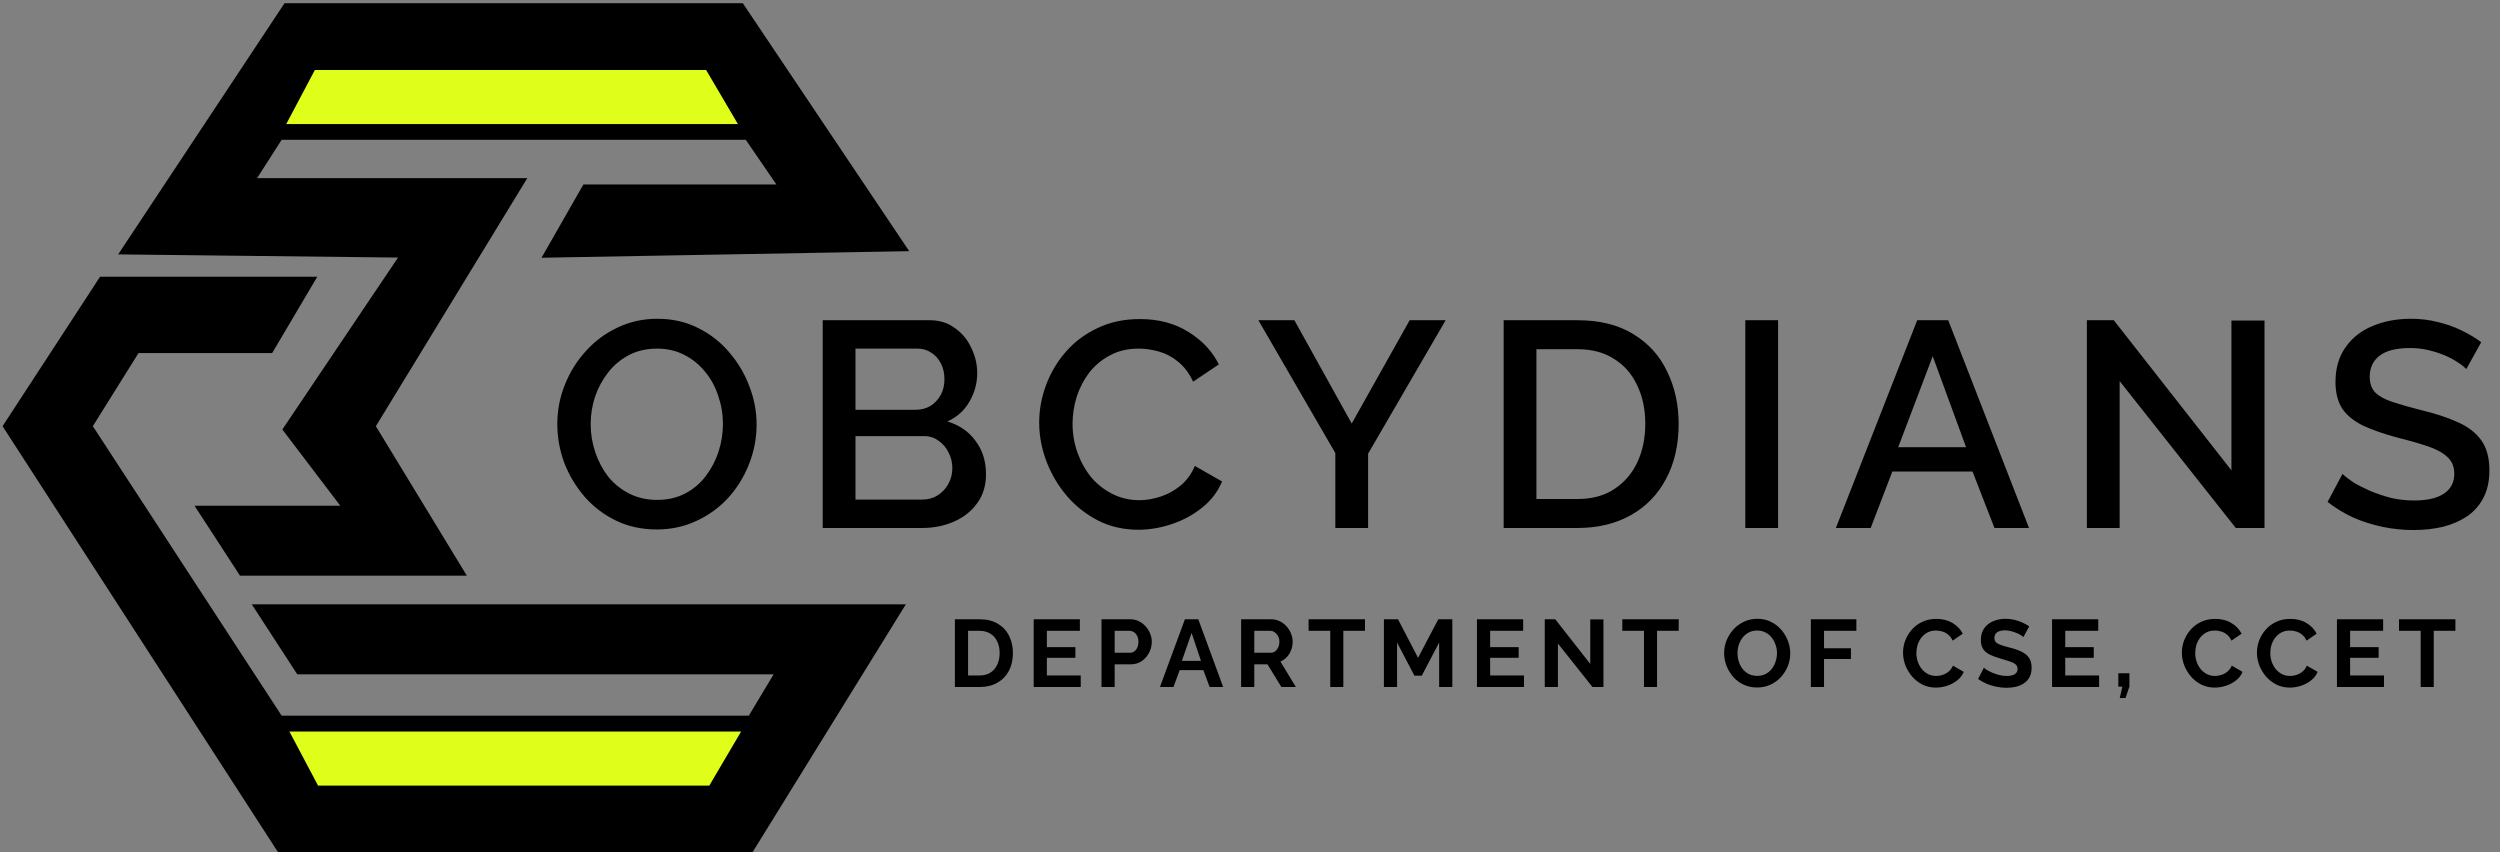 <svg width="393" height="134" viewBox="0 0 393 134" fill="none" xmlns="http://www.w3.org/2000/svg">
<rect x="0" y="0" width="393" height="134" fill="#808080" stroke="none"/>
<path d="M45 1H116.5L142 39L86 40L92 29.5H123L117.5 21.479H44L39.5 28.5H82L58.5 67L72.5 90H38L31.5 80H54.5L45 67.5L63.5 40L19.5 39.5L45 1Z" fill="black"/>
<path d="M16 44H49L42.5 55H21.5L14 67L44 113H118L122.5 105.5H47L40.5 95.5H141.5L118 133.5H44L1 67L16 44Z" fill="black"/>
<path d="M115.8 19L111 12H50.5L46 19H115.8ZM115.8 19L117.5 21.479M117.5 21.479L123 29.5H92L86 40L142 39L116.5 1H45L19.5 39.5L63.5 40L45 67.5L54.5 80H31.5L38 90H72.5L58.5 67L82 28.5H39.5L44 21.479H117.5ZM44 113L14 67L21.5 55H42.5L49 44H16L1 67L44 133.5H118L141.5 95.5H40.5L47 105.5H122.5L118 113H44ZM44 113L45 114.75M45 114.75L50 123.5H111.5L117 115L45 114.75Z" stroke="black"/>
<path d="M45.5 115H116.499L111.5 123.5H49.999L45.5 115Z" fill="#DFFF1B"/>
<path d="M45 19.5H115.999L111 11H49.499L45 19.5Z" fill="#DFFF1B"/>
<path d="M103.25 83.23C100.889 83.23 98.757 82.77 96.856 81.85C94.955 80.93 93.314 79.688 91.934 78.124C90.554 76.529 89.481 74.751 88.714 72.788C87.978 70.795 87.61 68.755 87.61 66.67C87.61 64.493 88.009 62.423 88.806 60.46C89.603 58.467 90.707 56.703 92.118 55.17C93.529 53.606 95.185 52.379 97.086 51.49C99.018 50.57 101.103 50.11 103.342 50.11C105.673 50.11 107.789 50.585 109.69 51.536C111.622 52.487 113.263 53.759 114.612 55.354C115.992 56.949 117.05 58.727 117.786 60.69C118.553 62.653 118.936 64.661 118.936 66.716C118.936 68.893 118.537 70.979 117.74 72.972C116.973 74.935 115.885 76.698 114.474 78.262C113.063 79.795 111.392 81.007 109.46 81.896C107.559 82.785 105.489 83.23 103.25 83.23ZM92.854 66.67C92.854 68.203 93.099 69.691 93.59 71.132C94.081 72.573 94.771 73.861 95.66 74.996C96.58 76.1 97.684 76.974 98.972 77.618C100.26 78.262 101.701 78.584 103.296 78.584C104.952 78.584 106.424 78.247 107.712 77.572C109 76.897 110.073 75.993 110.932 74.858C111.821 73.693 112.496 72.405 112.956 70.994C113.416 69.553 113.646 68.111 113.646 66.67C113.646 65.137 113.401 63.665 112.91 62.254C112.45 60.813 111.76 59.54 110.84 58.436C109.92 57.301 108.816 56.412 107.528 55.768C106.271 55.124 104.86 54.802 103.296 54.802C101.64 54.802 100.168 55.139 98.88 55.814C97.592 56.489 96.503 57.393 95.614 58.528C94.725 59.663 94.035 60.935 93.544 62.346C93.084 63.757 92.854 65.198 92.854 66.67ZM154.998 74.582C154.998 76.33 154.538 77.833 153.618 79.09C152.729 80.347 151.517 81.313 149.984 81.988C148.451 82.663 146.764 83 144.924 83H129.33V50.34H146.166C147.699 50.34 149.018 50.754 150.122 51.582C151.257 52.379 152.115 53.422 152.698 54.71C153.311 55.967 153.618 57.286 153.618 58.666C153.618 60.261 153.204 61.763 152.376 63.174C151.579 64.554 150.429 65.581 148.926 66.256C150.797 66.808 152.269 67.82 153.342 69.292C154.446 70.733 154.998 72.497 154.998 74.582ZM149.708 73.616C149.708 72.696 149.509 71.868 149.11 71.132C148.742 70.365 148.221 69.752 147.546 69.292C146.902 68.801 146.135 68.556 145.246 68.556H134.482V78.538H144.924C145.844 78.538 146.657 78.323 147.362 77.894C148.098 77.434 148.665 76.836 149.064 76.1C149.493 75.333 149.708 74.505 149.708 73.616ZM134.482 54.802V64.416H143.958C144.817 64.416 145.583 64.217 146.258 63.818C146.933 63.389 147.469 62.821 147.868 62.116C148.267 61.38 148.466 60.552 148.466 59.632C148.466 58.681 148.282 57.853 147.914 57.148C147.546 56.412 147.04 55.845 146.396 55.446C145.783 55.017 145.062 54.802 144.234 54.802H134.482ZM163.361 66.44C163.361 64.447 163.714 62.499 164.419 60.598C165.124 58.666 166.152 56.918 167.501 55.354C168.881 53.759 170.552 52.502 172.515 51.582C174.478 50.631 176.701 50.156 179.185 50.156C182.129 50.156 184.674 50.831 186.821 52.18C188.968 53.499 190.562 55.201 191.605 57.286L187.557 60C186.944 58.681 186.162 57.639 185.211 56.872C184.291 56.105 183.279 55.569 182.175 55.262C181.102 54.955 180.044 54.802 179.001 54.802C177.284 54.802 175.781 55.155 174.493 55.86C173.205 56.535 172.116 57.439 171.227 58.574C170.368 59.709 169.709 60.981 169.249 62.392C168.82 63.803 168.605 65.213 168.605 66.624C168.605 68.188 168.866 69.706 169.387 71.178C169.908 72.619 170.629 73.907 171.549 75.042C172.5 76.146 173.619 77.02 174.907 77.664C176.195 78.308 177.606 78.63 179.139 78.63C180.182 78.63 181.27 78.446 182.405 78.078C183.54 77.71 184.582 77.143 185.533 76.376C186.514 75.579 187.281 74.536 187.833 73.248L192.111 75.686C191.436 77.311 190.378 78.691 188.937 79.826C187.526 80.961 185.932 81.819 184.153 82.402C182.405 82.985 180.672 83.276 178.955 83.276C176.655 83.276 174.554 82.801 172.653 81.85C170.752 80.869 169.111 79.581 167.731 77.986C166.351 76.361 165.278 74.551 164.511 72.558C163.744 70.534 163.361 68.495 163.361 66.44ZM203.475 50.34L212.491 66.578L221.599 50.34H227.257L215.067 71.316V83H209.915V71.224L197.817 50.34H203.475ZM236.375 83V50.34H247.967C251.494 50.34 254.438 51.076 256.799 52.548C259.16 53.989 260.924 55.952 262.089 58.436C263.285 60.889 263.883 63.619 263.883 66.624C263.883 69.936 263.224 72.819 261.905 75.272C260.617 77.725 258.777 79.627 256.385 80.976C253.993 82.325 251.187 83 247.967 83H236.375ZM258.639 66.624C258.639 64.324 258.21 62.3 257.351 60.552C256.523 58.773 255.312 57.393 253.717 56.412C252.153 55.4 250.236 54.894 247.967 54.894H241.527V78.446H247.967C250.267 78.446 252.199 77.925 253.763 76.882C255.358 75.839 256.569 74.429 257.397 72.65C258.225 70.871 258.639 68.863 258.639 66.624ZM274.363 83V50.34H279.515V83H274.363ZM301.386 50.34H306.262L318.958 83H313.53L310.08 74.122H297.476L294.072 83H288.598L301.386 50.34ZM309.068 70.304L303.824 55.998L298.396 70.304H309.068ZM333.209 59.908V83H328.057V50.34H332.289L350.781 73.938V50.386H355.979V83H351.471L333.209 59.908ZM387.701 58.022C387.394 57.685 386.949 57.332 386.367 56.964C385.784 56.565 385.094 56.197 384.297 55.86C383.499 55.523 382.641 55.247 381.721 55.032C380.801 54.817 379.85 54.71 378.869 54.71C376.722 54.71 375.127 55.109 374.085 55.906C373.042 56.703 372.521 57.807 372.521 59.218C372.521 60.261 372.812 61.089 373.395 61.702C373.977 62.285 374.867 62.775 376.063 63.174C377.259 63.573 378.761 64.002 380.571 64.462C382.779 64.983 384.695 65.612 386.321 66.348C387.946 67.053 389.188 68.004 390.047 69.2C390.905 70.396 391.335 71.975 391.335 73.938C391.335 75.594 391.028 77.02 390.415 78.216C389.801 79.412 388.943 80.393 387.839 81.16C386.735 81.896 385.462 82.448 384.021 82.816C382.579 83.153 381.031 83.322 379.375 83.322C377.749 83.322 376.124 83.153 374.499 82.816C372.904 82.479 371.371 81.988 369.899 81.344C368.457 80.669 367.123 79.857 365.897 78.906L368.243 74.49C368.641 74.889 369.209 75.333 369.945 75.824C370.711 76.284 371.585 76.729 372.567 77.158C373.579 77.587 374.667 77.955 375.833 78.262C377.029 78.538 378.24 78.676 379.467 78.676C381.521 78.676 383.085 78.323 384.159 77.618C385.263 76.882 385.815 75.839 385.815 74.49C385.815 73.386 385.462 72.512 384.757 71.868C384.051 71.193 383.024 70.626 381.675 70.166C380.325 69.706 378.715 69.246 376.845 68.786C374.698 68.203 372.904 67.575 371.463 66.9C370.021 66.195 368.933 65.305 368.197 64.232C367.491 63.128 367.139 61.733 367.139 60.046C367.139 57.899 367.66 56.09 368.703 54.618C369.745 53.115 371.156 51.996 372.935 51.26C374.744 50.493 376.768 50.11 379.007 50.11C380.479 50.11 381.874 50.279 383.193 50.616C384.511 50.923 385.738 51.352 386.873 51.904C388.038 52.456 389.096 53.085 390.047 53.79L387.701 58.022Z" fill="black"/>
<path d="M150.11 108V97.35H153.98C155.14 97.35 156.11 97.59 156.89 98.07C157.67 98.54 158.255 99.18 158.645 99.99C159.035 100.79 159.23 101.68 159.23 102.66C159.23 103.74 159.015 104.68 158.585 105.48C158.155 106.28 157.545 106.9 156.755 107.34C155.975 107.78 155.05 108 153.98 108H150.11ZM157.145 102.66C157.145 101.97 157.02 101.365 156.77 100.845C156.52 100.315 156.16 99.905 155.69 99.615C155.22 99.315 154.65 99.165 153.98 99.165H152.18V106.185H153.98C154.66 106.185 155.235 106.035 155.705 105.735C156.175 105.425 156.53 105.005 156.77 104.475C157.02 103.935 157.145 103.33 157.145 102.66ZM169.892 106.185V108H162.497V97.35H169.757V99.165H164.567V101.73H169.052V103.41H164.567V106.185H169.892ZM173.156 108V97.35H177.671C178.161 97.35 178.611 97.45 179.021 97.65C179.431 97.85 179.786 98.12 180.086 98.46C180.396 98.8 180.636 99.18 180.806 99.6C180.976 100.02 181.061 100.45 181.061 100.89C181.061 101.49 180.921 102.06 180.641 102.6C180.361 103.14 179.976 103.58 179.486 103.92C178.996 104.26 178.416 104.43 177.746 104.43H175.226V108H173.156ZM175.226 102.615H177.626C177.876 102.615 178.101 102.545 178.301 102.405C178.501 102.265 178.661 102.065 178.781 101.805C178.901 101.535 178.961 101.23 178.961 100.89C178.961 100.52 178.891 100.205 178.751 99.945C178.621 99.685 178.446 99.49 178.226 99.36C178.016 99.23 177.786 99.165 177.536 99.165H175.226V102.615ZM186.27 97.35H188.37L192.285 108H190.155L189.165 105.345H185.445L184.47 108H182.34L186.27 97.35ZM188.79 103.89L187.32 99.495L185.79 103.89H188.79ZM195.104 108V97.35H199.814C200.304 97.35 200.754 97.45 201.164 97.65C201.584 97.85 201.944 98.12 202.244 98.46C202.554 98.8 202.789 99.18 202.949 99.6C203.119 100.02 203.204 100.45 203.204 100.89C203.204 101.34 203.124 101.775 202.964 102.195C202.814 102.605 202.594 102.965 202.304 103.275C202.014 103.585 201.674 103.825 201.284 103.995L203.714 108H201.434L199.244 104.43H197.174V108H195.104ZM197.174 102.615H199.769C200.029 102.615 200.259 102.54 200.459 102.39C200.659 102.23 200.819 102.02 200.939 101.76C201.059 101.5 201.119 101.21 201.119 100.89C201.119 100.55 201.049 100.255 200.909 100.005C200.769 99.745 200.589 99.54 200.369 99.39C200.159 99.24 199.929 99.165 199.679 99.165H197.174V102.615ZM214.577 99.165H211.172V108H209.117V99.165H205.712V97.35H214.577V99.165ZM226.234 108V101.01L223.504 106.215H222.349L219.619 101.01V108H217.549V97.35H219.769L222.919 103.41L226.099 97.35H228.304V108H226.234ZM239.573 106.185V108H232.178V97.35H239.438V99.165H234.248V101.73H238.733V103.41H234.248V106.185H239.573ZM244.906 101.16V108H242.836V97.35H244.486L249.991 104.37V97.365H252.061V108H250.336L244.906 101.16ZM263.892 99.165H260.487V108H258.432V99.165H255.027V97.35H263.892V99.165ZM276.223 108.075C275.443 108.075 274.733 107.925 274.093 107.625C273.463 107.325 272.918 106.92 272.458 106.41C272.008 105.89 271.658 105.31 271.408 104.67C271.158 104.02 271.033 103.355 271.033 102.675C271.033 101.965 271.163 101.29 271.423 100.65C271.693 100 272.058 99.425 272.518 98.925C272.988 98.415 273.538 98.015 274.168 97.725C274.808 97.425 275.508 97.275 276.268 97.275C277.038 97.275 277.738 97.43 278.368 97.74C279.008 98.05 279.553 98.465 280.003 98.985C280.453 99.505 280.803 100.085 281.053 100.725C281.303 101.365 281.428 102.025 281.428 102.705C281.428 103.405 281.298 104.08 281.038 104.73C280.778 105.37 280.413 105.945 279.943 106.455C279.483 106.955 278.933 107.35 278.293 107.64C277.663 107.93 276.973 108.075 276.223 108.075ZM273.133 102.675C273.133 103.135 273.203 103.58 273.343 104.01C273.483 104.44 273.683 104.825 273.943 105.165C274.213 105.495 274.538 105.76 274.918 105.96C275.308 106.15 275.748 106.245 276.238 106.245C276.738 106.245 277.183 106.145 277.573 105.945C277.963 105.735 278.288 105.46 278.548 105.12C278.808 104.77 279.003 104.385 279.133 103.965C279.273 103.535 279.343 103.105 279.343 102.675C279.343 102.215 279.268 101.775 279.118 101.355C278.978 100.925 278.773 100.545 278.503 100.215C278.243 99.875 277.918 99.61 277.528 99.42C277.148 99.22 276.718 99.12 276.238 99.12C275.728 99.12 275.278 99.225 274.888 99.435C274.508 99.635 274.188 99.905 273.928 100.245C273.668 100.585 273.468 100.965 273.328 101.385C273.198 101.805 273.133 102.235 273.133 102.675ZM284.666 108V97.35H291.821V99.165H286.736V101.91H290.966V103.59H286.736V108H284.666ZM299.157 102.6C299.157 101.95 299.272 101.315 299.502 100.695C299.742 100.065 300.087 99.495 300.537 98.985C300.987 98.465 301.537 98.055 302.187 97.755C302.837 97.445 303.577 97.29 304.407 97.29C305.387 97.29 306.232 97.505 306.942 97.935C307.662 98.365 308.197 98.925 308.547 99.615L306.957 100.71C306.777 100.31 306.542 99.995 306.252 99.765C305.962 99.525 305.652 99.36 305.322 99.27C304.992 99.17 304.667 99.12 304.347 99.12C303.827 99.12 303.372 99.225 302.982 99.435C302.602 99.645 302.282 99.92 302.022 100.26C301.762 100.6 301.567 100.98 301.437 101.4C301.317 101.82 301.257 102.24 301.257 102.66C301.257 103.13 301.332 103.585 301.482 104.025C301.632 104.455 301.842 104.84 302.112 105.18C302.392 105.51 302.722 105.775 303.102 105.975C303.492 106.165 303.917 106.26 304.377 106.26C304.707 106.26 305.042 106.205 305.382 106.095C305.722 105.985 306.037 105.81 306.327 105.57C306.617 105.33 306.842 105.02 307.002 104.64L308.697 105.615C308.487 106.145 308.142 106.595 307.662 106.965C307.192 107.335 306.662 107.615 306.072 107.805C305.482 107.995 304.897 108.09 304.317 108.09C303.557 108.09 302.862 107.935 302.232 107.625C301.602 107.305 301.057 106.885 300.597 106.365C300.147 105.835 299.792 105.245 299.532 104.595C299.282 103.935 299.157 103.27 299.157 102.6ZM318.08 100.14C318.01 100.07 317.88 99.975 317.69 99.855C317.51 99.735 317.285 99.62 317.015 99.51C316.755 99.4 316.47 99.305 316.16 99.225C315.85 99.135 315.535 99.09 315.215 99.09C314.655 99.09 314.23 99.195 313.94 99.405C313.66 99.615 313.52 99.91 313.52 100.29C313.52 100.58 313.61 100.81 313.79 100.98C313.97 101.15 314.24 101.295 314.6 101.415C314.96 101.535 315.41 101.665 315.95 101.805C316.65 101.975 317.255 102.185 317.765 102.435C318.285 102.675 318.68 102.995 318.95 103.395C319.23 103.785 319.37 104.305 319.37 104.955C319.37 105.525 319.265 106.015 319.055 106.425C318.845 106.825 318.555 107.15 318.185 107.4C317.815 107.65 317.395 107.835 316.925 107.955C316.455 108.065 315.955 108.12 315.425 108.12C314.895 108.12 314.365 108.065 313.835 107.955C313.305 107.845 312.795 107.69 312.305 107.49C311.815 107.28 311.365 107.03 310.955 106.74L311.87 104.955C311.96 105.045 312.12 105.165 312.35 105.315C312.58 105.455 312.86 105.6 313.19 105.75C313.52 105.89 313.88 106.01 314.27 106.11C314.66 106.21 315.055 106.26 315.455 106.26C316.015 106.26 316.44 106.165 316.73 105.975C317.02 105.785 317.165 105.515 317.165 105.165C317.165 104.845 317.05 104.595 316.82 104.415C316.59 104.235 316.27 104.08 315.86 103.95C315.45 103.81 314.965 103.66 314.405 103.5C313.735 103.31 313.175 103.1 312.725 102.87C312.275 102.63 311.94 102.33 311.72 101.97C311.5 101.61 311.39 101.16 311.39 100.62C311.39 99.89 311.56 99.28 311.9 98.79C312.25 98.29 312.72 97.915 313.31 97.665C313.9 97.405 314.555 97.275 315.275 97.275C315.775 97.275 316.245 97.33 316.685 97.44C317.135 97.55 317.555 97.695 317.945 97.875C318.335 98.055 318.685 98.25 318.995 98.46L318.08 100.14ZM329.979 106.185V108H322.584V97.35H329.844V99.165H324.654V101.73H329.139V103.41H324.654V106.185H329.979ZM333.228 109.725L333.633 107.94H333.003V105.84H334.743V107.94L334.128 109.725H333.228ZM342.988 102.6C342.988 101.95 343.103 101.315 343.333 100.695C343.573 100.065 343.918 99.495 344.368 98.985C344.818 98.465 345.368 98.055 346.018 97.755C346.668 97.445 347.408 97.29 348.238 97.29C349.218 97.29 350.063 97.505 350.773 97.935C351.493 98.365 352.028 98.925 352.378 99.615L350.788 100.71C350.608 100.31 350.373 99.995 350.083 99.765C349.793 99.525 349.483 99.36 349.153 99.27C348.823 99.17 348.498 99.12 348.178 99.12C347.658 99.12 347.203 99.225 346.813 99.435C346.433 99.645 346.113 99.92 345.853 100.26C345.593 100.6 345.398 100.98 345.268 101.4C345.148 101.82 345.088 102.24 345.088 102.66C345.088 103.13 345.163 103.585 345.313 104.025C345.463 104.455 345.673 104.84 345.943 105.18C346.223 105.51 346.553 105.775 346.933 105.975C347.323 106.165 347.748 106.26 348.208 106.26C348.538 106.26 348.873 106.205 349.213 106.095C349.553 105.985 349.868 105.81 350.158 105.57C350.448 105.33 350.673 105.02 350.833 104.64L352.528 105.615C352.318 106.145 351.973 106.595 351.493 106.965C351.023 107.335 350.493 107.615 349.903 107.805C349.313 107.995 348.728 108.09 348.148 108.09C347.388 108.09 346.693 107.935 346.063 107.625C345.433 107.305 344.888 106.885 344.428 106.365C343.978 105.835 343.623 105.245 343.363 104.595C343.113 103.935 342.988 103.27 342.988 102.6ZM354.789 102.6C354.789 101.95 354.904 101.315 355.134 100.695C355.374 100.065 355.719 99.495 356.169 98.985C356.619 98.465 357.169 98.055 357.819 97.755C358.469 97.445 359.209 97.29 360.039 97.29C361.019 97.29 361.864 97.505 362.574 97.935C363.294 98.365 363.829 98.925 364.179 99.615L362.589 100.71C362.409 100.31 362.174 99.995 361.884 99.765C361.594 99.525 361.284 99.36 360.954 99.27C360.624 99.17 360.299 99.12 359.979 99.12C359.459 99.12 359.004 99.225 358.614 99.435C358.234 99.645 357.914 99.92 357.654 100.26C357.394 100.6 357.199 100.98 357.069 101.4C356.949 101.82 356.889 102.24 356.889 102.66C356.889 103.13 356.964 103.585 357.114 104.025C357.264 104.455 357.474 104.84 357.744 105.18C358.024 105.51 358.354 105.775 358.734 105.975C359.124 106.165 359.549 106.26 360.009 106.26C360.339 106.26 360.674 106.205 361.014 106.095C361.354 105.985 361.669 105.81 361.959 105.57C362.249 105.33 362.474 105.02 362.634 104.64L364.329 105.615C364.119 106.145 363.774 106.595 363.294 106.965C362.824 107.335 362.294 107.615 361.704 107.805C361.114 107.995 360.529 108.09 359.949 108.09C359.189 108.09 358.494 107.935 357.864 107.625C357.234 107.305 356.689 106.885 356.229 106.365C355.779 105.835 355.424 105.245 355.164 104.595C354.914 103.935 354.789 103.27 354.789 102.6ZM374.762 106.185V108H367.367V97.35H374.627V99.165H369.437V101.73H373.922V103.41H369.437V106.185H374.762ZM385.991 99.165H382.586V108H380.531V99.165H377.126V97.35H385.991V99.165Z" fill="black"/>
</svg>
